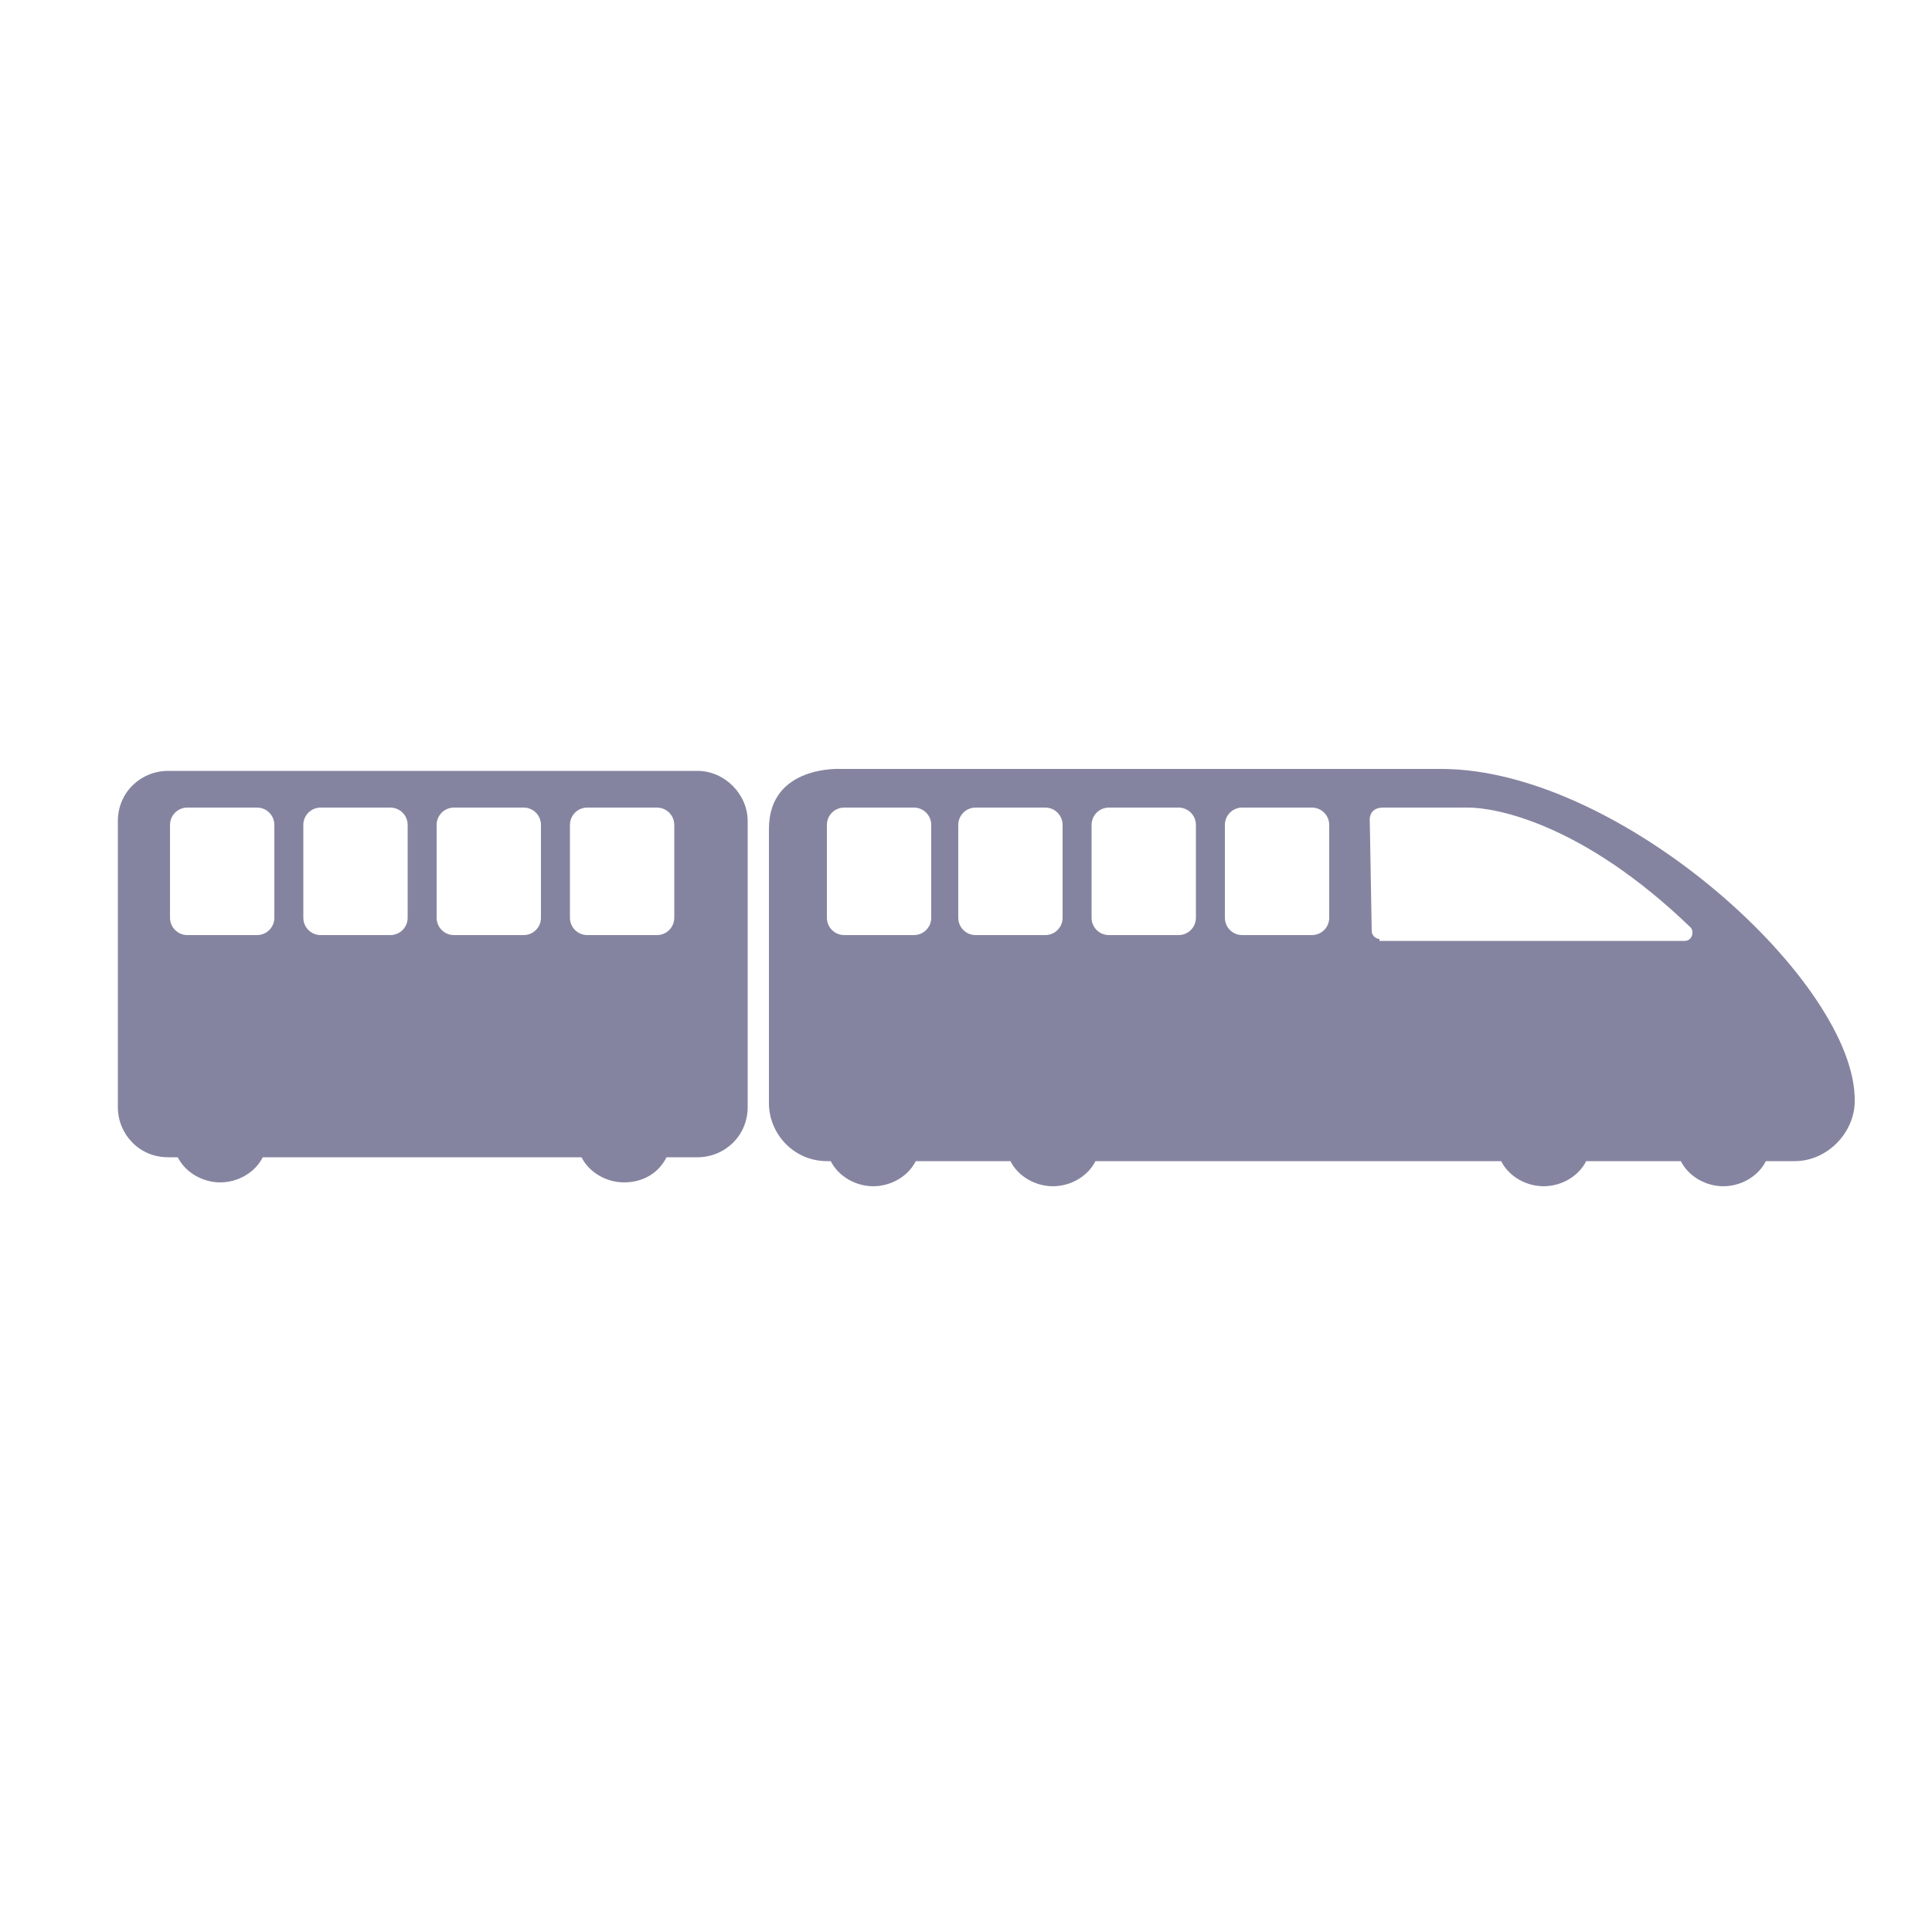 <svg xmlns="http://www.w3.org/2000/svg" xmlns:xlink="http://www.w3.org/1999/xlink" version="1.1" x="0px" y="0px" viewBox="0 0 100 100" enable-background="new 0 0 100 100" xml:space="preserve" aria-hidden="true" width="100px" height="100px" style="fill:url(#CerosGradient_idd0513d3b9);"><defs><linearGradient class="cerosgradient" data-cerosgradient="true" id="CerosGradient_idd0513d3b9" gradientUnits="userSpaceOnUse" x1="50%" y1="100%" x2="50%" y2="0%"><stop offset="0%" stop-color="#8584A0"/><stop offset="100%" stop-color="#8584A0"/></linearGradient><linearGradient/></defs><path d="M74.6,39.8l-1.3,0h-1.5h-2.3h-7.9H56H43.5c0,0-3.7-0.2-3.7,3.1s0,9.3,0,9.3v4.9c0,1.6,1.3,3,3,3H43c0.4,0.8,1.3,1.3,2.2,1.3  s1.8-0.5,2.2-1.3h4.9c0.4,0.8,1.3,1.3,2.2,1.3s1.8-0.5,2.2-1.3h1.7h17.6h1.7c0.4,0.8,1.3,1.3,2.2,1.3s1.8-0.5,2.2-1.3h4.9  c0.4,0.8,1.3,1.3,2.2,1.3s1.8-0.5,2.2-1.3h1.5c1.7,0,3.1-1.5,3.1-3.1C96.1,50.9,83.9,39.8,74.6,39.8z M48.2,47.5  c0,0.5-0.4,0.9-0.9,0.9h-3.6c-0.5,0-0.9-0.4-0.9-0.9v-4.8c0-0.5,0.4-0.9,0.9-0.9h3.6c0.5,0,0.9,0.4,0.9,0.9V47.5z M49.6,47.5v-4.8  c0-0.5,0.4-0.9,0.9-0.9h3.6c0.5,0,0.9,0.4,0.9,0.9v4.8c0,0.5-0.4,0.9-0.9,0.9h-3.6C50,48.4,49.6,48,49.6,47.5z M61.9,47.5  c0,0.5-0.4,0.9-0.9,0.9h-3.6c-0.5,0-0.9-0.4-0.9-0.9v-4.8c0-0.5,0.4-0.9,0.9-0.9H61c0.5,0,0.9,0.4,0.9,0.9V47.5z M68.8,47.5  c0,0.5-0.4,0.9-0.9,0.9h-3.6c-0.5,0-0.9-0.4-0.9-0.9v-4.8c0-0.5,0.4-0.9,0.9-0.9h3.6c0.5,0,0.9,0.4,0.9,0.9V47.5z M71.4,48.6  c-0.2,0-0.4-0.2-0.4-0.4l-0.1-5.7c0,0-0.1-0.7,0.7-0.7c0.3,0,2.7,0,4.4,0c1.4,0,5.9,0.8,11.5,6.2c0.2,0.2,0.1,0.7-0.3,0.7H71.4z" style="fill:url(#CerosGradient_idd0513d3b9);"/><path d="M36.1,39.9H8.7c-1.4,0-2.6,1.1-2.6,2.6v14.8c0,1.4,1.1,2.6,2.6,2.6h0.5c0.4,0.8,1.3,1.3,2.2,1.3s1.8-0.5,2.2-1.3h16.5  c0.4,0.8,1.3,1.3,2.2,1.3c1,0,1.8-0.5,2.2-1.3h1.6c1.4,0,2.6-1.1,2.6-2.6V42.5C38.7,41.1,37.5,39.9,36.1,39.9z M14.2,47.5  c0,0.5-0.4,0.9-0.9,0.9H9.7c-0.5,0-0.9-0.4-0.9-0.9v-4.8c0-0.5,0.4-0.9,0.9-0.9h3.6c0.5,0,0.9,0.4,0.9,0.9V47.5z M21.1,47.5  c0,0.5-0.4,0.9-0.9,0.9h-3.6c-0.5,0-0.9-0.4-0.9-0.9v-4.8c0-0.5,0.4-0.9,0.9-0.9h3.6c0.5,0,0.9,0.4,0.9,0.9V47.5z M28,47.5  c0,0.5-0.4,0.9-0.9,0.9h-3.6c-0.5,0-0.9-0.4-0.9-0.9v-4.8c0-0.5,0.4-0.9,0.9-0.9h3.6c0.5,0,0.9,0.4,0.9,0.9V47.5z M34.9,47.5  c0,0.5-0.4,0.9-0.9,0.9h-3.6c-0.5,0-0.9-0.4-0.9-0.9v-4.8c0-0.5,0.4-0.9,0.9-0.9H34c0.5,0,0.9,0.4,0.9,0.9V47.5z" style="fill:url(#CerosGradient_idd0513d3b9);"/></svg>